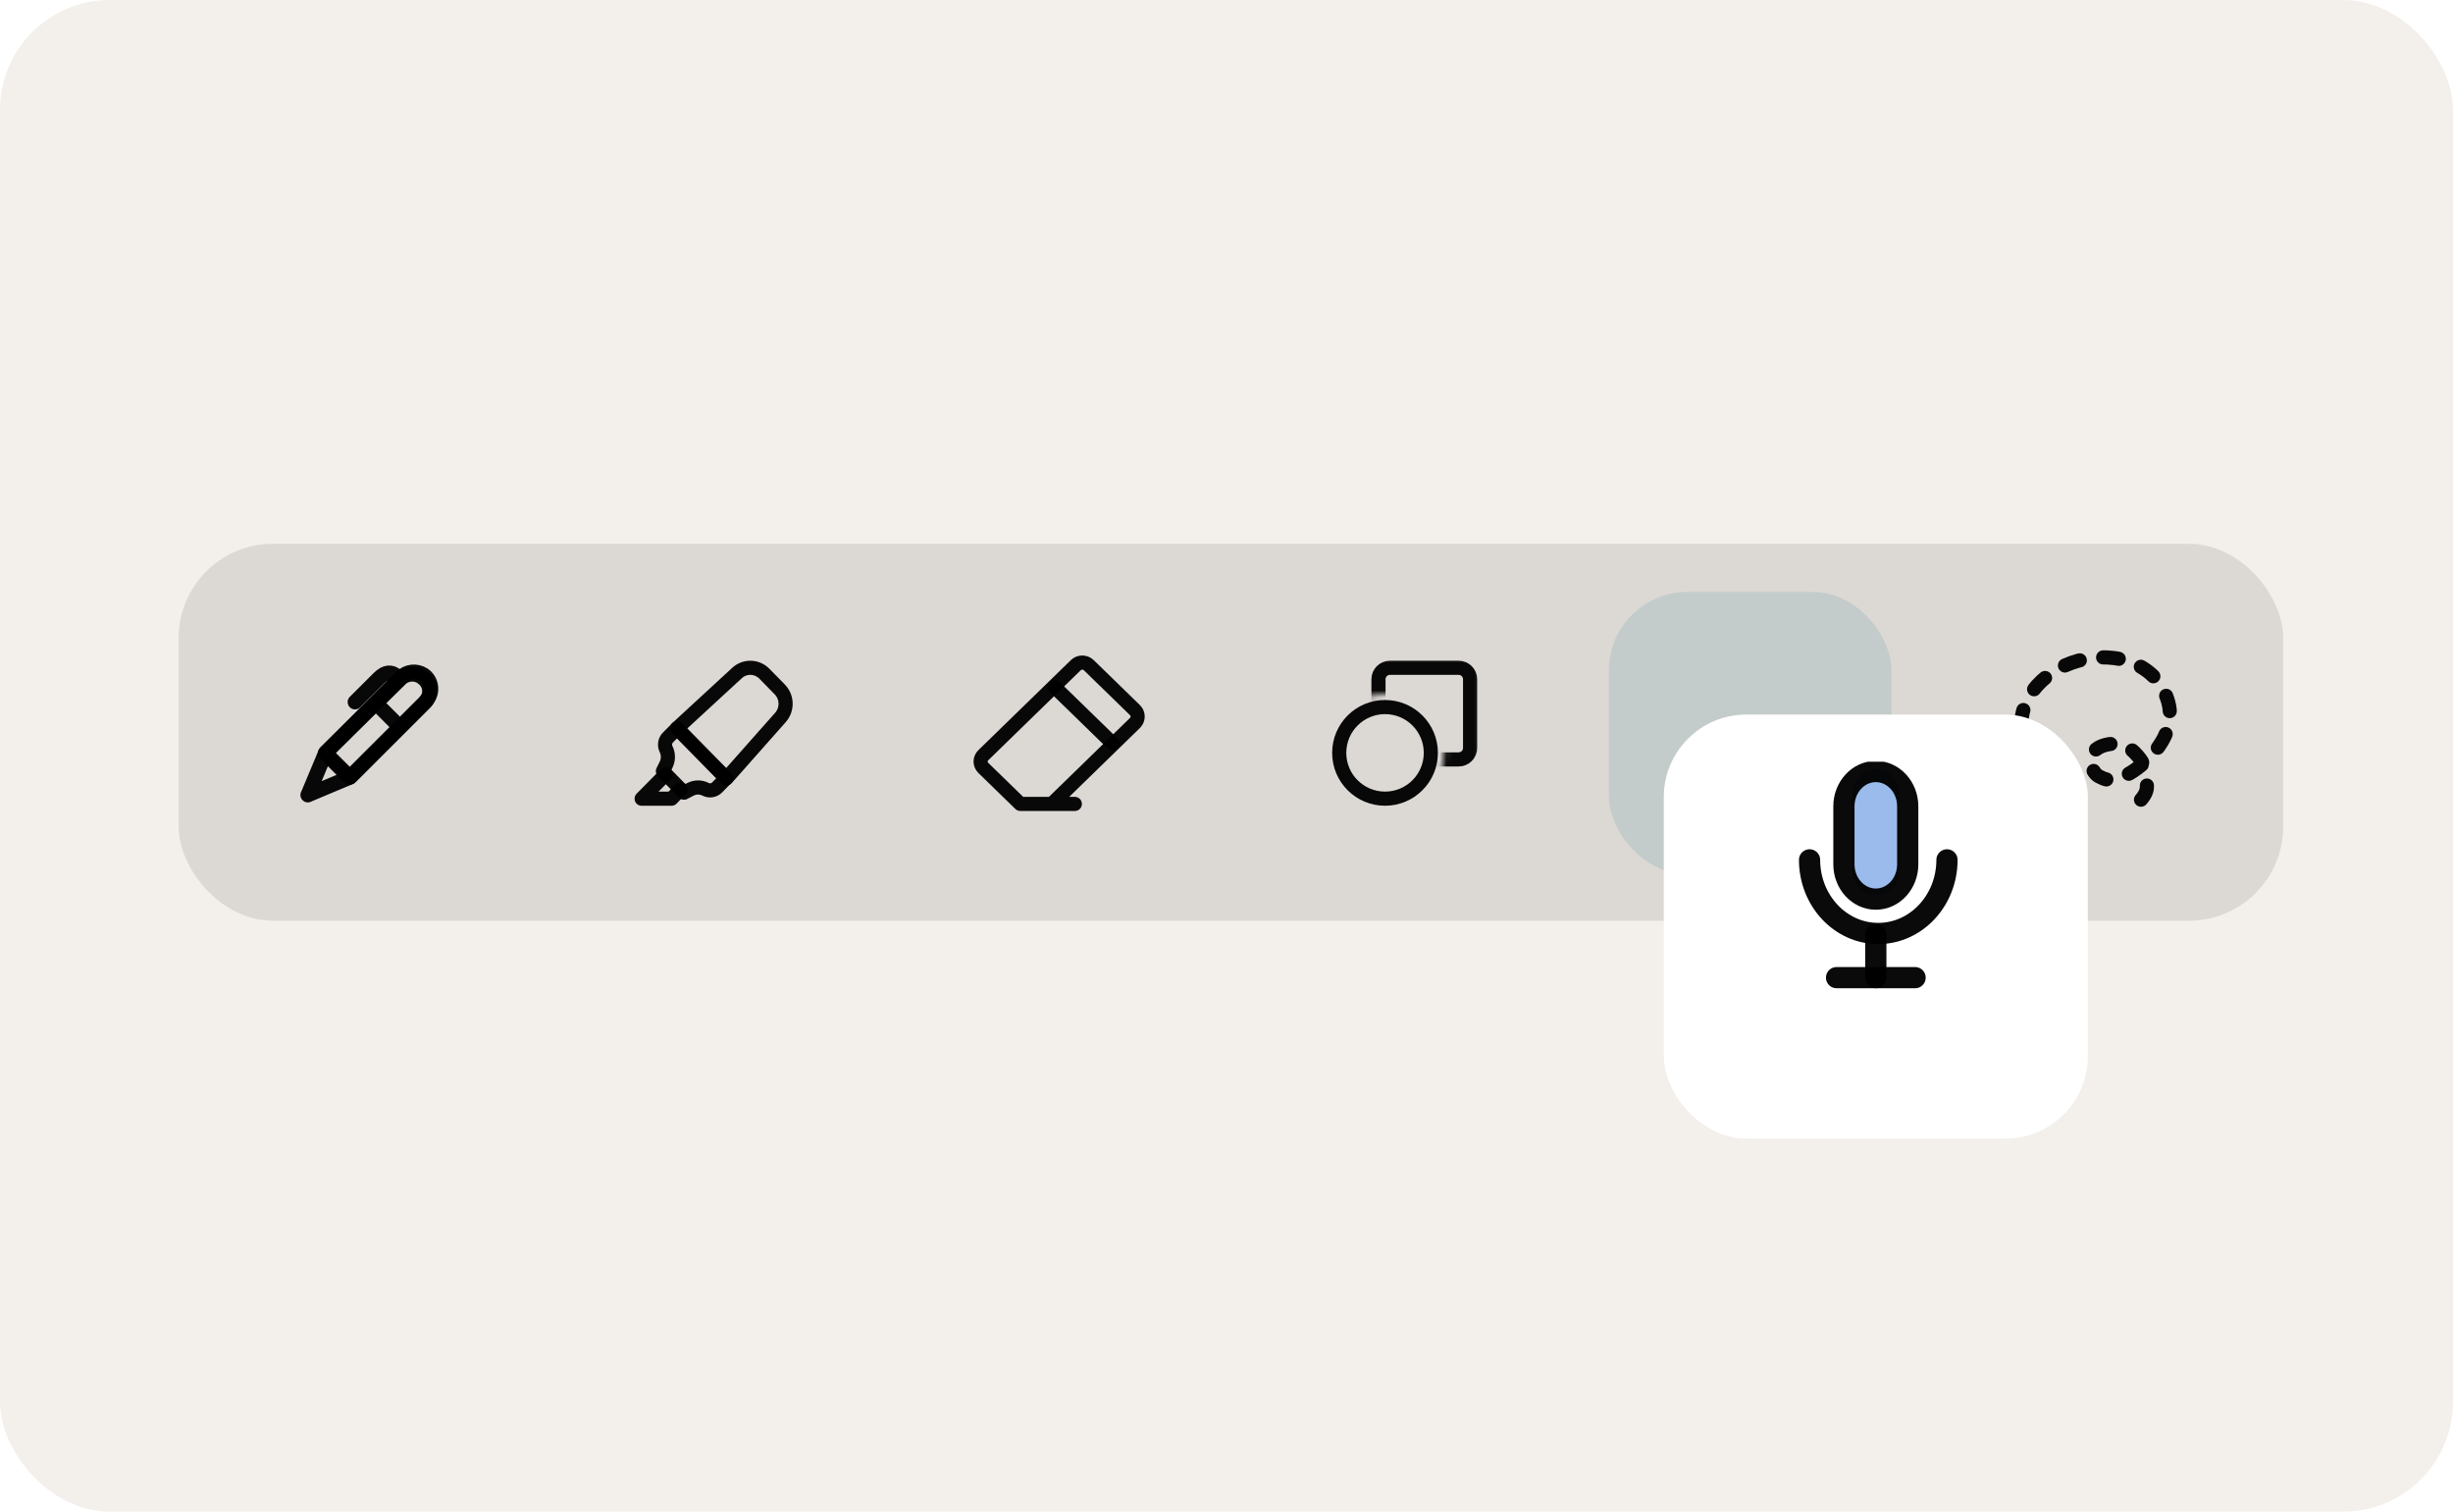 <svg width="357" height="220" viewBox="0 0 357 220" fill="none" xmlns="http://www.w3.org/2000/svg">
<g clip-path="url(#clip0_1134_27897)">
<rect width="357" height="220" rx="16" fill="#F3EFEB"/>
<g filter="url(#filter0_b_1134_27897)">
<rect x="26" y="79.143" width="306.286" height="54.857" rx="13.714" fill="#111111" fill-opacity="0.1" style="mix-blend-mode:luminosity"/>
<path d="M61.995 102.043L50.889 113.134L47.346 109.594L58.351 98.595C59.218 97.687 60.61 97.529 61.662 98.22C62.787 99.011 63.046 100.577 62.245 101.701C62.162 101.81 62.07 101.918 61.97 102.018L61.995 102.043Z" stroke="black" stroke-opacity="0.96" stroke-width="2.15" stroke-linecap="round" stroke-linejoin="round"/>
<path d="M51.066 113.021L61.816 102.271V102.271C62.786 101.3 62.735 99.712 61.705 98.806L61.626 98.736C60.648 97.876 59.172 97.92 58.248 98.837L57.91 99.172L47.482 109.437" stroke="black" stroke-opacity="0.96" stroke-width="2.15" stroke-linecap="round" stroke-linejoin="round"/>
<path d="M55.098 102.719L58.185 105.802" stroke="black" stroke-opacity="0.96" stroke-width="2.15" stroke-linecap="round" stroke-linejoin="round"/>
<path d="M44.803 115.708L47.355 109.607L50.89 113.138L44.795 115.702L44.803 115.708Z" stroke="black" stroke-opacity="0.96" stroke-width="2.15" stroke-linecap="round" stroke-linejoin="round"/>
<path d="M57.746 98.401C56.96 97.697 56.079 97.769 55.147 98.707L51.672 102.173" stroke="black" stroke-opacity="0.96" stroke-width="2.15" stroke-linecap="round" stroke-linejoin="round"/>
<path d="M105.714 113.299L98.537 105.991L107.256 97.957C108.396 96.895 110.155 96.944 111.248 98.056L113.49 100.345C114.573 101.456 114.621 103.236 113.587 104.41L105.714 113.299Z" stroke="black" stroke-opacity="0.96" stroke-width="2.057" stroke-linecap="round" stroke-linejoin="round"/>
<path d="M98.537 105.997L97.223 107.325L97.222 107.324C96.777 107.767 96.661 108.455 96.942 109.032V109.031C97.289 109.739 97.289 110.585 96.942 111.293L96.474 112.237L99.547 115.364L100.483 114.882H100.482C101.178 114.518 102.009 114.518 102.705 114.882V114.881C103.256 115.157 103.933 115.048 104.377 114.596L105.682 113.249L98.537 105.997Z" stroke="black" stroke-opacity="0.96" stroke-width="2.057" stroke-linecap="round" stroke-linejoin="round"/>
<path d="M96.901 112.677L93.381 116.239H97.73L99.064 114.872" stroke="black" stroke-opacity="0.96" stroke-width="2.057" stroke-linecap="round" stroke-linejoin="round"/>
<path d="M156.428 117H148.49L143.107 111.76C142.583 111.236 142.583 110.423 143.107 109.912L156.563 96.812C157.087 96.301 157.922 96.301 158.46 96.812L165.188 103.362C165.699 103.873 165.699 104.685 165.188 105.209L153.078 117" stroke="black" stroke-opacity="0.96" stroke-width="2.057" stroke-linecap="round" stroke-linejoin="round"/>
<path d="M161.946 108.223L153.469 99.97" stroke="black" stroke-opacity="0.96" stroke-width="2.057" stroke-linecap="round" stroke-linejoin="round"/>
<mask id="mask0_1134_27897" style="mask-type:luminance" maskUnits="userSpaceOnUse" x="193" y="95" width="23" height="24">
<path fill-rule="evenodd" clip-rule="evenodd" d="M215.857 95.286H193V118.143H201.554C201.56 118.143 201.566 118.143 201.572 118.143C201.577 118.143 201.583 118.143 201.589 118.143H215.857V95.286ZM201.589 118.143C206.315 118.133 210.143 114.299 210.143 109.571C210.143 104.838 206.305 101 201.572 101C196.838 101 193 104.838 193 109.571C193 114.299 196.828 118.133 201.554 118.143H201.589Z" fill="white"/>
</mask>
<g mask="url(#mask0_1134_27897)">
<path fill-rule="evenodd" clip-rule="evenodd" d="M202.286 97.19H212.286C213.206 97.19 213.952 97.937 213.952 98.857V108.857C213.952 109.778 213.206 110.524 212.286 110.524H202.286C201.365 110.524 200.619 109.778 200.619 108.857V98.857C200.619 97.937 201.365 97.19 202.286 97.19Z" stroke="black" stroke-opacity="0.96" stroke-width="2.057" stroke-linecap="round" stroke-linejoin="round"/>
</g>
<path fill-rule="evenodd" clip-rule="evenodd" d="M201.572 116.238C205.254 116.238 208.239 113.253 208.239 109.571C208.239 105.889 205.254 102.905 201.572 102.905C197.89 102.905 194.905 105.889 194.905 109.571C194.905 113.253 197.89 116.238 201.572 116.238Z" stroke="black" stroke-opacity="0.96" stroke-width="2.057" stroke-linecap="round" stroke-linejoin="round"/>
<rect opacity="0.12" x="234.143" y="86.143" width="41.143" height="41.143" rx="11.429" fill="#186F81"/>
<g clip-path="url(#clip1_1134_27897)">
<path d="M301.983 112.748C298.463 112.246 295.113 109.695 294.44 107.217C293.155 102.486 296.955 97.663 302.486 96.154C308.017 94.646 314.052 96.657 315.56 102.189C317.069 107.72 311.035 112.246 309.023 113.005C307.012 113.764 306.547 113.527 305.503 113.005C304.459 112.483 303.995 110.737 304.497 109.731C304.972 108.783 306.347 108.223 308.017 108.223C310.106 108.223 311.711 110.814 311.711 110.814C311.711 110.814 312.598 113.251 312.434 114.76C312.27 116.268 310.029 117.777 310.029 117.777" stroke="black" stroke-opacity="0.96" stroke-width="2.057" stroke-linecap="round" stroke-linejoin="round" stroke-dasharray="2.29 3.43"/>
</g>
</g>
<g filter="url(#filter1_d_1134_27897)">
<rect x="242.143" y="97.143" width="61.714" height="61.714" rx="12" fill="white"/>
</g>
<path opacity="0.4" d="M269.522 115.99V126.257C269.522 128.672 270.91 130.223 272.999 130.223C275.088 130.223 276.46 128.672 276.46 126.257V115.99C276.46 113.574 275.088 112.023 272.999 112.023C270.91 112.023 269.522 113.574 269.522 115.99Z" fill="#0455CF"/>
<g clip-path="url(#clip2_1134_27897)">
<path d="M277.643 117.351C277.643 114.554 275.564 112.286 273 112.286C270.436 112.286 268.357 114.554 268.357 117.351V125.793C268.357 128.59 270.436 130.858 273 130.858C275.564 130.858 277.643 128.59 277.643 125.793V117.351Z" stroke="black" stroke-opacity="0.96" stroke-width="3.086" stroke-linecap="round" stroke-linejoin="round"/>
<path d="M263.356 125.143C263.356 131.051 267.828 135.857 273.356 135.857C278.871 135.857 283.356 131.051 283.356 125.143" stroke="black" stroke-opacity="0.96" stroke-width="3.086" stroke-linecap="round" stroke-linejoin="round"/>
<path d="M267.286 142.286H278.715" stroke="black" stroke-opacity="0.96" stroke-width="3.086" stroke-linecap="round" stroke-linejoin="round"/>
<path d="M272.999 135.97V142.286" stroke="black" stroke-opacity="0.96" stroke-width="3.086" stroke-linecap="round" stroke-linejoin="round"/>
</g>
</g>
<defs>
<filter id="filter0_b_1134_27897" x="-42.571" y="10.571" width="443.429" height="192" filterUnits="userSpaceOnUse" color-interpolation-filters="sRGB">
<feFlood flood-opacity="0" result="BackgroundImageFix"/>
<feGaussianBlur in="BackgroundImageFix" stdDeviation="34.286"/>
<feComposite in2="SourceAlpha" operator="in" result="effect1_backgroundBlur_1134_27897"/>
<feBlend mode="normal" in="SourceGraphic" in2="effect1_backgroundBlur_1134_27897" result="shape"/>
</filter>
<filter id="filter1_d_1134_27897" x="228.428" y="90.286" width="89.142" height="89.143" filterUnits="userSpaceOnUse" color-interpolation-filters="sRGB">
<feFlood flood-opacity="0" result="BackgroundImageFix"/>
<feColorMatrix in="SourceAlpha" type="matrix" values="0 0 0 0 0 0 0 0 0 0 0 0 0 0 0 0 0 0 127 0" result="hardAlpha"/>
<feOffset dy="6.857"/>
<feGaussianBlur stdDeviation="6.857"/>
<feComposite in2="hardAlpha" operator="out"/>
<feColorMatrix type="matrix" values="0 0 0 0 0 0 0 0 0 0 0 0 0 0 0 0 0 0 0.12 0"/>
<feBlend mode="normal" in2="BackgroundImageFix" result="effect1_dropShadow_1134_27897"/>
<feBlend mode="normal" in="SourceGraphic" in2="effect1_dropShadow_1134_27897" result="shape"/>
</filter>
<clipPath id="clip0_1134_27897">
<rect width="357" height="220" rx="16" fill="white"/>
</clipPath>
<clipPath id="clip1_1134_27897">
<rect width="25.143" height="25.143" fill="white" transform="translate(292.429 94.143)"/>
</clipPath>
<clipPath id="clip2_1134_27897">
<rect width="34.286" height="34.286" fill="white" transform="translate(255.856 110.857)"/>
</clipPath>
</defs>
</svg>
